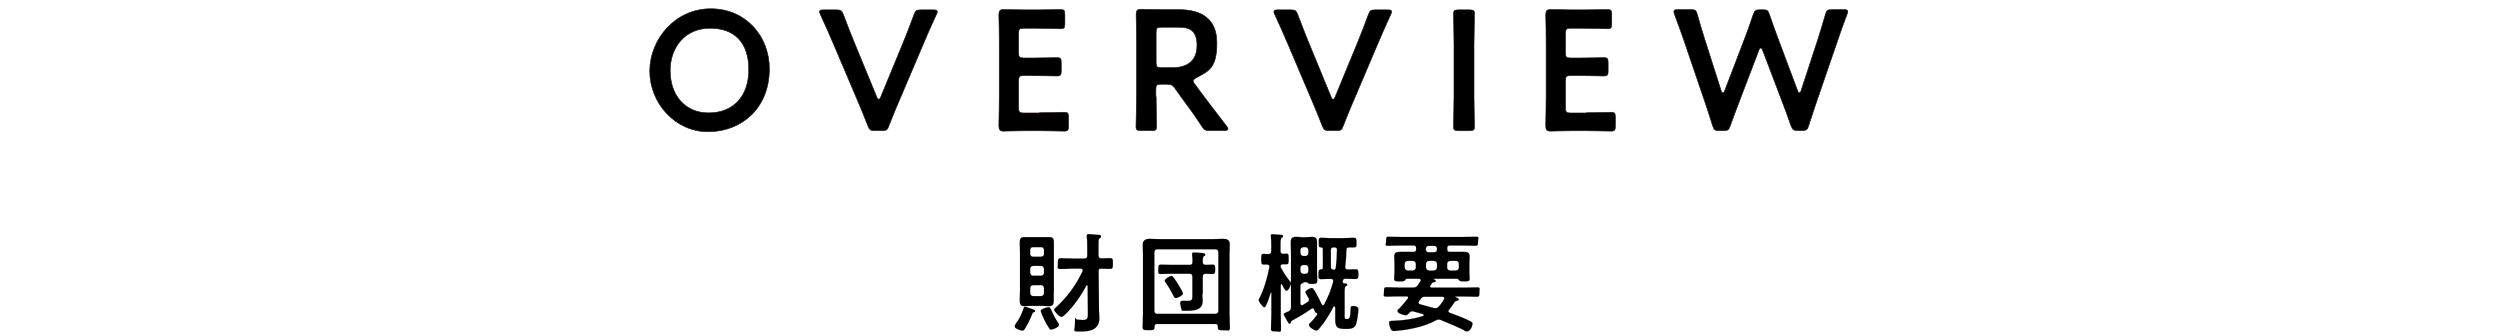 <?xml version="1.0" encoding="UTF-8"?>
<svg id="_レイヤー_1" xmlns="http://www.w3.org/2000/svg" width="2000" height="269" version="1.1" viewBox="0 0 2000 269">
  <!-- Generator: Adobe Illustrator 29.0.1, SVG Export Plug-In . SVG Version: 2.1.0 Build 192)  -->
  <defs>
    <style>
      .st0 {
        stroke: #000;
        stroke-width: .1px;
      }

      .st0, .st1 {
        stroke-miterlimit: 10;
      }

      .st1 {
        stroke: #231815;
        stroke-width: .5px;
      }
    </style>
  </defs>
  <g>
    <path class="st1" d="M615.5,55c0,32.1-22.8,50.4-49.1,50.4s-46.6-23-46.6-48.5,20.4-49.9,48.8-49.9,46.9,22.4,46.9,48ZM536.2,57c0,18.4,11.2,33.3,30.7,33.3s32.1-13,32.1-34.6-11.3-33.1-30.9-33.1-32,14.6-32,34.3Z"/>
    <path class="st1" d="M719.3,80.6c-2.5,5.9-5.3,12.6-8.2,20.1-1.2,3.3-1.9,3.8-5.5,3.8h-5.7c-3.6,0-4.2-.5-5.6-3.8-2.9-7.5-5.6-14.1-8.1-19.9l-19.4-45.6c-3.1-7.2-6.1-14.2-10.5-23.6-.4-1-.7-1.8-.7-2.3,0-1.1,1-1.4,3.1-1.4h10.5c3.5,0,4.2.5,5.5,3.8,3.3,8.9,6,15.4,8.5,21.7l18.3,44.4c.4,1.1,1,1.6,1.5,1.6s1-.5,1.5-1.6l18.2-44.1c2.6-6.6,5.3-13.1,8.5-22,1.2-3.3,1.9-3.8,5.5-3.8h10.1c2.2,0,3,.3,3,1.4s-.3,1.2-.7,2.3c-4.4,9.4-7.5,16.7-10.4,23.5l-19.4,45.6Z"/>
    <path class="st1" d="M831.6,90.2c6.6,0,18.9-.4,19.8-.4,2.9,0,3.4.8,3.4,4v7.1c0,3.1-.5,4-3.4,4s-13.3-.3-19.8-.3h-10.5c-6.4,0-17.2.3-18.2.3-3,0-3.8-1.1-3.8-4.4.1-7.7.3-16.3.3-22.8v-42.9c0-6.7-.1-15.9-.3-22.8,0-3.3.8-4.4,3.8-4.4s11.8.3,18.2.3h7.6c6.6,0,18.9-.3,19.8-.3,2.9,0,3.4.8,3.4,4v7.4c0,3.1-.5,4-3.4,4s-13.3-.4-19.8-.4h-9.7c-3.4,0-4.1.7-4.1,4.1v15.6c0,3.4.7,4.1,4.1,4.1h6.8c6.4,0,18.9-.3,19.8-.3,2.9,0,3.4.8,3.4,4v6.7c0,3.1-.5,4-3.4,4s-13.4-.3-19.8-.3h-6.8c-3.4,0-4.1.7-4.1,4.1v21.7c0,3.4.7,4.1,4.1,4.1h12.6Z"/>
    <path class="st1" d="M924.9,77.2c0,7.9.4,23,.4,23.9,0,2.9-.8,3.4-4,3.4h-8.5c-3.1,0-4-.5-4-3.4s.4-16,.4-23.9v-42.4c0-6.7-.1-15.3-.3-23,0-3.3.8-4.4,3.8-4.4s11.8.3,18.2.3h12c17.6,0,30.6,6.8,30.6,26.6s-6.1,22.4-16.5,27.9c-1.6,1-2.5,1.6-2.5,2.5s.4,1.5,1.4,2.7l4.4,6c6.6,8.7,12,16,21,27.5.7,1,1.1,1.6,1.1,2.2,0,1-1.2,1.4-3.3,1.4h-11.3c-3.4,0-4.4-.5-6.3-3.4-5.7-8.7-10.9-15.9-16-22.7l-5.5-7.7c-2-2.7-3.1-3.3-6.6-3.3h-4.6c-3.4,0-4.1.7-4.1,4.1v5.6ZM924.9,50c0,3.4.7,4.1,4.1,4.1h9.2c10.3,0,19.4-4.4,19.4-17.8s-7.4-14.5-15.9-14.5h-12.7c-3.4,0-4.1.7-4.1,4.1v24Z"/>
    <path class="st1" d="M1082.8,80.6c-2.5,5.9-5.3,12.6-8.2,20.1-1.2,3.3-1.9,3.8-5.5,3.8h-5.7c-3.6,0-4.2-.5-5.6-3.8-2.9-7.5-5.6-14.1-8.1-19.9l-19.4-45.6c-3.1-7.2-6.1-14.2-10.5-23.6-.4-1-.7-1.8-.7-2.3,0-1.1,1-1.4,3.1-1.4h10.5c3.5,0,4.2.5,5.5,3.8,3.3,8.9,6,15.4,8.5,21.7l18.3,44.4c.4,1.1,1,1.6,1.5,1.6s1-.5,1.5-1.6l18.2-44.1c2.6-6.6,5.3-13.1,8.5-22,1.2-3.3,1.9-3.8,5.5-3.8h10.1c2.2,0,3,.3,3,1.4s-.3,1.2-.7,2.3c-4.4,9.4-7.5,16.7-10.4,23.5l-19.4,45.6Z"/>
    <path class="st1" d="M1166.8,104.6c-3.1,0-4-.5-4-3.4s.4-16,.4-23.9v-42.1c0-7.9-.4-23-.4-23.9,0-2.9.8-3.4,4-3.4h8.8c3.1,0,4,.5,4,3.4s-.4,16-.4,23.9v42.1c0,7.9.4,23,.4,23.9,0,2.9-.8,3.4-4,3.4h-8.8Z"/>
    <path class="st1" d="M1269.1,90.2c6.6,0,18.9-.4,19.8-.4,2.9,0,3.4.8,3.4,4v7.1c0,3.1-.5,4-3.4,4s-13.3-.3-19.8-.3h-10.5c-6.4,0-17.2.3-18.2.3-3,0-3.8-1.1-3.8-4.4.1-7.7.3-16.3.3-22.8v-42.9c0-6.7-.1-15.9-.3-22.8,0-3.3.8-4.4,3.8-4.4s11.8.3,18.2.3h7.6c6.6,0,18.9-.3,19.8-.3,2.9,0,3.4.8,3.4,4v7.4c0,3.1-.5,4-3.4,4s-13.3-.4-19.8-.4h-9.7c-3.4,0-4.1.7-4.1,4.1v15.6c0,3.4.7,4.1,4.1,4.1h6.8c6.4,0,18.9-.3,19.8-.3,2.9,0,3.4.8,3.4,4v6.7c0,3.1-.5,4-3.4,4s-13.4-.3-19.8-.3h-6.8c-3.4,0-4.1.7-4.1,4.1v21.7c0,3.4.7,4.1,4.1,4.1h12.6Z"/>
    <path class="st1" d="M1391.3,81.6c-2.5,6.4-4.6,12-7.1,19.1-1.2,3.3-1.9,3.8-5.5,3.8h-3.3c-3.5,0-4.2-.5-5.3-4-2.2-7.1-4.1-12.7-6.3-19.3l-16.5-48.4c-2.3-6.6-4.5-12.8-7.7-21.3-.4-1-.5-1.8-.5-2.3,0-1.2,1-1.5,3.1-1.5h10.5c3.6,0,4.2.5,5.2,4,2.2,7.9,4,13.7,6,20.1l13,40.7c.4,1.2.8,1.8,1.4,1.8s1-.5,1.4-1.6l15.4-40.2c2.6-6.8,4.8-12.7,7.5-20.9,1.2-3.3,1.9-3.8,5.5-3.8h2.2c3.5,0,4.2.5,5.3,4,2.7,8.1,5.1,14.1,7.5,20.8l15,40c.4,1.1.8,1.6,1.4,1.6s1-.5,1.4-1.8l13.3-40.6c2-6.4,3.8-12.2,6.1-20.1,1-3.4,1.6-4,5.2-4h9.6c2.2,0,3.1.3,3.1,1.5s-.1,1.4-.6,2.3c-3.3,8.5-5.3,14.6-7.6,21.2l-16.7,48.6c-2.2,6.4-4.1,12.2-6.3,19.1-1.1,3.4-1.8,4-5.3,4h-3.4c-3.5,0-4.2-.5-5.5-3.8-2.5-7.2-4.6-13-7-19.1l-15.7-41.3c-.4-1.1-1-1.8-1.5-1.8s-1,.5-1.5,1.8l-15.8,41.3Z"/>
  </g>
  <g>
    <path class="st0" d="M826.9,249.8c-.6.2-.8.4-1,1.1-1.6,4-3.8,8.8-6.2,12.4-.4.7-1,1.2-1.8,1.2-1.3,0-6.1-1.6-6.1-3.3s2.3-4.3,2.8-5.1c1.5-2.4,3.4-6.6,4.3-9.4.3-.7.3-1.2,1.2-1.2s4,1.1,4.9,1.5c1.7.5,3.1,1,3.1,1.8s-.7.8-1.2,1ZM843,233.4c0,2.3,0,4.5,0,6.9s-.4,4.6-3.6,4.6-3.2-.2-4.8-.2h-10.4c-1.6,0-3.1.2-4.8.2-3,0-3.6-1.4-3.6-5.3s.2-3.6.2-6.2v-32.3c0-2.6-.2-4.7-.2-6.3,0-3.6.5-5.1,3.6-5.1s3.2,0,4.9,0h10.4c1.6,0,3.1,0,4.8,0,2.8,0,3.6,1.1,3.6,4.3s0,4.7,0,7.1v32.3ZM835.2,200c-.2-1.5-.9-2.3-2.3-2.3h-6.4c-1.6,0-2.3.9-2.4,2.3v3c.2,1.5.9,2.3,2.4,2.4h6.4c1.5-.2,2.3-1,2.3-2.4v-3ZM826.5,212.7c-1.6.2-2.3,1-2.4,2.4v3.1c.2,1.5.9,2.3,2.4,2.4h6.4c1.5-.2,2.3-1,2.3-2.4v-3.1c-.2-1.5-.9-2.3-2.3-2.4h-6.4ZM826.5,228.1c-1.6.2-2.3,1-2.4,2.4v4c.2,1.5.9,2.3,2.4,2.4h6.4c1.5-.2,2.3-1,2.3-2.4v-4c-.2-1.5-.9-2.3-2.3-2.4h-6.4ZM840.6,247.2c1.7,3.9,3.6,7.7,6,11.3.3.3.6.8.6,1.3,0,2-4.8,3.8-6.2,3.8s-1.2-.3-1.6-.9c-1-1.4-2.6-4.2-3.4-5.8-.6-1.3-3.4-7-3.4-8.1,0-1.7,4.9-3,6.2-3s1.3.6,1.7,1.4ZM866.2,216.3c0-1-.8-1.4-1.7-1.4h-6.2c-3.2,0-6.4.3-9.7.3s-2.3-1.2-2.3-4.3,0-4.3,2.3-4.3,6.5.2,9.7.2h9.2c1.7,0,2.3-.6,2.3-2.3v-6.2c0-3,0-6.6-.4-8.9,0-.3,0-.6,0-.9,0-1,.8-1.2,1.6-1.2,1.3,0,6,.4,7.5.6,1,0,2.3,0,2.3,1.2s-.4.8-1,1.3c-.9.7-1,1.9-1,4.3v9.7c0,1.6.8,2.3,2.3,2.3,2.3,0,4.5-.2,6.9-.2s2.3,1.1,2.3,4.3,0,4.3-2.3,4.3-4.5-.2-6.8-.2-2.3.7-2.3,2.3l.3,31.8c0,1.8.3,3.6.3,5.4,0,9.2-7.2,10.8-14.8,10.8s-4.7.3-4.7-6.9,0-2.6,1.8-2.6,2.8.3,4.2.3c4.5,0,4.3-1.6,4.3-6.5l-.2-20.7c0-.3-.2-.6-.5-.6s-.4.2-.6.4c-4.2,8-10.3,16.7-16.9,23-.7.6-2,1.9-2.9,1.9-1.7,0-5.8-4.4-5.8-5.6s.5-1.1,1-1.6c9-8.2,16.4-18.1,21.6-29.2,0-.3.2-.5.2-.8Z"/>
    <path class="st0" d="M925.6,259.2c-1.4,0-2,.6-2,2v.5c0,2.4-1,2.4-4.7,2.4s-4.8,0-4.8-2.4c0-3.6.3-7.3.3-10.9v-47.2c0-2.7-.2-5.4-.2-8.1s1.8-4.4,5.1-4.4,5.7.2,8.5.2h42.4c2.8,0,5.6-.2,8.4-.2s5.2.7,5.2,4.4-.2,5.4-.2,8.1v47.4c0,3.6.3,7.2.3,10.8s-1.1,2.4-4.8,2.4-4.8,0-4.8-2.4,0-.4,0-.6c0-1.4-.7-2-2.1-2h-46.9ZM974.7,201.7c-.2-1.5-.9-2.2-2.4-2.3h-46.5c-1.5,0-2.3.9-2.3,2.3v47c0,1.5.9,2.3,2.3,2.4h46.5c1.6-.2,2.3-1,2.4-2.4v-47ZM961.9,235.2c0,2,.2,3.9.2,5.9,0,7.2-7.5,7.5-12.9,7.5s-3.3,0-4.1-1.6c-.5-1.2-.9-3.3-.9-4.6s.5-1.7,1.7-1.7,1,0,1.5,0c.8,0,1.7,0,2.5,0,4.2,0,4-1,4-5.3v-14.1c0-1.6-.7-2.3-2.3-2.3h-14.7c-2.7,0-5.5.2-8.2.2s-2-1.3-2-3.8,0-3.7,2.1-3.7,5.5.2,8.2.2h14.7c1.7,0,2.3-.7,2.3-2.4,0-1.8,0-3.6-.3-5.5,0-.3,0-.6,0-.9,0-1,.7-1.1,1.5-1.1,1.8,0,4.9.3,6.9.5.7,0,2.1.2,2.1,1.2s-.4.8-1,1.2c-1,.7-1,2-1,4.8,0,1.5.8,2.1,2.3,2.2,1.5,0,4.3-.2,5.6-.2,2.1,0,2,1.1,2,3.7s0,3.8-2,3.8-4.3-.2-5.6-.2c-1.6,0-2.3.8-2.3,2.3v13.8ZM940.7,238.4c-1,0-1.5-.9-1.9-1.7-2.1-4.3-3.6-6.7-6.2-10.6-.3-.4-.8-1.1-.8-1.6,0-1.4,4.3-3.8,5.4-3.8s4,4.7,4.7,5.8c.8,1.2,4.5,7.3,4.5,8.3,0,1.6-4.4,3.6-5.6,3.6Z"/>
    <path class="st0" d="M1032,225c.3.5.8.9.8,1.6,0,1.3-2,6-3.5,6s-3.1-4-3.7-5c0-.2-.3-.3-.5-.3s-.5.3-.5.7v23.3c0,3.8.2,7.6.2,11.5s-.7,2.3-3.9,2.3-4.1,0-4.1-2.1c0-4,.3-7.9.3-11.8v-16.9c0-.2,0-.3-.3-.3s-.3,0-.3.3c-1,3.2-2,6.5-3.4,9.5-.3.8-.9,2-1.8,2s-4.3-4.3-4.3-5.6.2-.9.4-1.3c3.8-7.2,6.6-17.2,8.1-25.2,0,0,0-.4,0-.5,0-1.2-1-1.6-2-1.6s-2.4,0-2.9,0c-1.6,0-1.6-1.6-1.6-4.3s0-4.2,1.6-4.2,2.7.2,4,.2c1.7,0,2.3-.7,2.4-2.4v-4.6c0-2.4,0-5.4-.3-7.2v-.7c0-.9.6-1,1.3-1,1.1,0,5.4.3,6.7.5.8,0,1.7,0,1.7,1s-.4.8-1,1.2c-.8.5-1,2.2-1,4.4s0,2.8,0,4.4v1.8c0,1.6.6,2.4,2.3,2.4.7,0,2.2-.2,2.6-.2,1.7,0,1.6,1.5,1.6,4.2s.2,4.3-1.6,4.3-2.3,0-2.8,0c-1.3,0-2,.4-2.1,1.8,0,.4,0,.6.4,1,2.1,4.1,4.3,7.2,7.1,10.8ZM1042.7,226.5c-1.6,0-2.4.7-2.4,2.4v13.7c0,.8.4,1.6,1.3,1.6s.5-.2.8-.3c1.2-.7,2.4-1.4,3.6-2.2.7-.4,1.2-1,1.2-1.9s-.2-.9-.3-1.3c-.4-.7-2.6-4.3-2.6-4.8,0-1.3,3.9-3.3,5-3.3s1.5.9,2.3,2.1c.2.3.3.6.6,1,1.9,3.3,3.6,6.5,5.1,9.8.3.4.5.9,1.1.9s.8-.3,1-.8c3.3-6.2,5.3-11.2,7.2-18.1,0-.2,0-.3,0-.6,0-1.2-1-1.6-2-1.6h-.5c-2.4,0-4.9.2-7.3.2s-2-1.4-2-3.9,0-3.8,2.2-3.9c1.2,0,1.3-.8,1.3-1.4v-14.8c0-.8-.2-1.2-1.3-1.4-1.9,0-2-.6-2-3.8s0-3.9,2.1-3.9,4.8.3,7.2.3h11.5c2.4,0,5-.3,7.2-.3s2.2,1.3,2.2,4,0,3.7-2,3.7-2.5,0-3.8,0c-1.7,0-2.3.7-2.3,2.3-.2,5-.3,8-.9,13.1v.5c0,1.3,1,1.8,2.2,1.8,2.1,0,4.2-.2,6.2-.2s2.1,1.3,2.1,3.9,0,3.9-2.6,3.9-3.5-.2-6.7-.2h-1.1c-1.1,0-1.7.3-2,1.5,0,.2-.2.8-.2,1,0,.8.6,1.1,1.3,1.2.7,0,2.4,0,2.4,1s-.6.9-1,1.1c-1.1.7-1.1,2.1-1.1,4.7v20.1c0,1.6.4,1.6,1.6,1.6h.5c2.1,0,2.5-1.6,2.7-8.1,0-1.3,0-2.3,1.8-2.3s4.4.4,4.4,2.5-.9,9.5-1.9,12.2c-1.1,2.7-3.6,3.6-6.4,3.6h-2.8c-5.5,0-7.4-1.4-7.4-7.1s0-2.9,0-4.3v-5.6c0-.5-.3-1-.8-1s-.9.5-1,1c-2.8,5.5-7,12.2-11.1,16.8-.6.7-1.3,1.5-2.3,1.5-1.5,0-5.8-2.7-5.8-4.3s.5-1.2,1-1.7c2.3-2.4,3.6-4.1,5.6-6.7,0-.2,0-.3,0-.5,0-.5-.3-.7-.8-.9-.9-.2-1.4-1.7-1.8-2.9-.3-.4-.5-.8-1-.8s-.6.2-.9.3c-4.9,3.5-10.2,6.6-15.6,9.5-.7.3-.8,1-1,1.6-.2.5-.5,1-1.1,1s-.9-.7-1.2-1.2c0-.2-.4-.6-.6-1-1-1.7-2.8-4.9-2.8-5.4s.3-.7,1.8-1.4c.4-.2,1-.4,1.6-.8h.3c1.7-1,2.1-1.6,2.1-3.5v-43c0-2.8-.2-5.6-.2-8.4s.4-4.8,4-4.8,3.4.3,5,.3h3c1.7,0,3.4-.3,5-.3,3.3,0,4,1.4,4,4.4s0,5.9,0,8.8v14.9c0,2.3.2,4.7.2,6.9s-1,2.6-3.8,2.6-3.2,0-3.8-.9c-.3-.5-1-.5-1.9-.5h-1.7ZM1046.7,200.1c-.2-1.5-.9-2.3-2.3-2.4h-1.7c-1.5.2-2.3,1-2.4,2.4v2.3c.2,1.6,1,2.3,2.4,2.4h1.7c1.5-.2,2.3-.9,2.3-2.4v-2.3ZM1044.4,219.1c1.5-.2,2.3-1,2.3-2.4v-2.4c-.2-1.5-.9-2.3-2.3-2.3h-1.7c-1.5,0-2.3.9-2.4,2.3v2.4c.2,1.5,1,2.3,2.4,2.4h1.7ZM1067.8,197.9h-1c-1.5,0-2.1.7-2.1,2.1v13.4c0,1.6.7,2.3,2.3,2.4,1,0,1.5-.5,1.6-1.6.7-5.6.8-8.7,1-14.3,0-1.4-.6-2-2-2Z"/>
    <path class="st0" d="M1144,229c0,.9.6,1,1.3,1.1h26.9c3.1,0,6.2-.2,9.3-.2s2,.9,2,3.8,0,3.7-2,3.7c-3.1,0-6.2-.2-9.3-.2h-7.5c-.3,0-.4,0-.4.3s.2.3.3.3c1,.4,2.4.9,2.4,1.7s-.9,1-1.5,1.1l-1,.3c-.5.3-.8.6-1,1-1.5,2.3-2.6,3.9-4.3,5.9-.3.3-.5.7-.5,1.1,0,.7.5,1.1,1.1,1.3,5.2,2,10.5,3.8,15.5,6.3,1.8.9,2.7,1.3,2.7,2.4,0,2-1.9,6.2-4.3,6.2s-1.9-.7-2.6-1c-6.1-3-12.4-5.7-18.7-8.2-.6-.2-1-.3-1.6-.3s-1.5.3-2.2.7c-8.1,4.7-20.6,7.3-29.9,8.2-1,0-2.3.3-3.4.3-1.7,0-2.3-.6-2.9-2.1-.5-1.1-1.1-3-1.1-4.3,0-1.9.8-1.6,4.3-1.8,7.6-.3,15.5-1.4,22.8-3.8.3-.2.5-.3.5-.8s-.3-.6-.6-.7l-7.3-2.1c-.4,0-.8-.2-1.1-.2-1.1,0-1.8.5-2.5,1.3-.8.8-1.7,1.9-2.8,1.9s-6.6-1.4-6.6-3.2,1-1.6,1.5-2.2c2.3-2.5,4.5-5.1,6.7-7.9.2-.2.3-.5.3-.8,0-.8-.6-1-1.3-1h-6.7c-3.1,0-6.2.2-9.3.2s-2-1-2-3.7,0-3.8,2-3.8c3.1,0,6.2.2,9.3.2h12.1c1.8,0,2.4-.3,3.6-1.8.7-1,1.4-2.2,2.1-3.2.2-.3.3-.4.3-.8,0-.9-.7-1.1-1.5-1.2h-9.4c-1,0-1.5.9-2,1.5-.5.5-1.7.6-2.8.6h-1.2c-3,0-4.4,0-4.4-2.1s.3-3.2.3-4.9v-7.5c0-2.1-.2-3.8-.2-5.6,0-3,2-3.5,4.6-3.5s5.1,0,7.6,0h3.2c1.5,0,2.1-.6,2.1-2.1v-.9c0-1.5-.6-2.1-2.1-2.1h-9.8c-3.5,0-6.9.2-10.3.2s-1.8-1-1.8-3.6,0-3.6,1.8-3.6c3.4,0,6.9.2,10.3.2h49.3c3.5,0,6.9-.2,10.3-.2s1.8,1,1.8,3.6,0,3.6-1.8,3.6c-3.5,0-6.9-.2-10.3-.2h-10.5c-1.4,0-2,.6-2,2.1v.9c0,1.5.6,2.1,2,2.1h3.8c2.4,0,4.9,0,7.5,0s4.6.4,4.6,3.6-.2,3.6-.2,5.5v7.5c0,1.6.2,3.1.2,4.7,0,2.3-1,2.3-4.3,2.3h-.7c-1.1,0-2.6,0-3.1-.6-.5-.6-1.1-1.4-2.1-1.5h-18.4c0,0-.3,0-.3.2s0,.2.2.2c.6.2,1.6.6,1.6,1.4s-1.1,1-1.7,1c-1,.2-1.2.4-1.8,1.4-.2.3-.3.6-.6,1-.2.3-.3.5-.3.8ZM1132.7,211.1c-.2-1.6-1-2.3-2.4-2.4h-4.2c-1.5.2-2.3.9-2.4,2.4v2.9c.2,1.5,1,2.3,2.4,2.4h4.2c1.5-.2,2.3-1,2.4-2.4v-2.9ZM1148.3,246.6c1.1,0,1.6-.4,2.4-1.1,1.8-1.8,3.2-3.7,4.5-6,.2-.3.3-.5.3-.8,0-1-.9-1.2-1.6-1.3h-14.1c-1.5,0-2.1.3-3,1.5-.6.7-1,1.4-1.6,2.2-.3.3-.4.6-.4,1,0,.8.6,1,1.2,1.3,3.6,1,7.3,2,10.9,3,.5,0,1,.2,1.4.2ZM1142.8,196.7c-1.2,0-2.1.9-2.1,2.1v.9c0,1.2.9,2.1,2.1,2.1h4.7c1.2,0,2.1-.9,2.1-2.1v-.9c0-1.2-.9-2.1-2.1-2.1h-4.7ZM1149.6,211.1c-.2-1.6-1-2.3-2.4-2.4h-4c-1.5.2-2.3.9-2.4,2.4v2.9c.2,1.5,1,2.3,2.4,2.4h4c1.5-.2,2.3-1,2.4-2.4v-2.9ZM1167.1,211.1c0-1.6-.9-2.3-2.3-2.4h-4.7c-1.6.2-2.3.9-2.4,2.4v2.9c0,1.5.9,2.3,2.4,2.4h4.7c1.5-.2,2.3-1,2.3-2.4v-2.9Z"/>
  </g>
</svg>